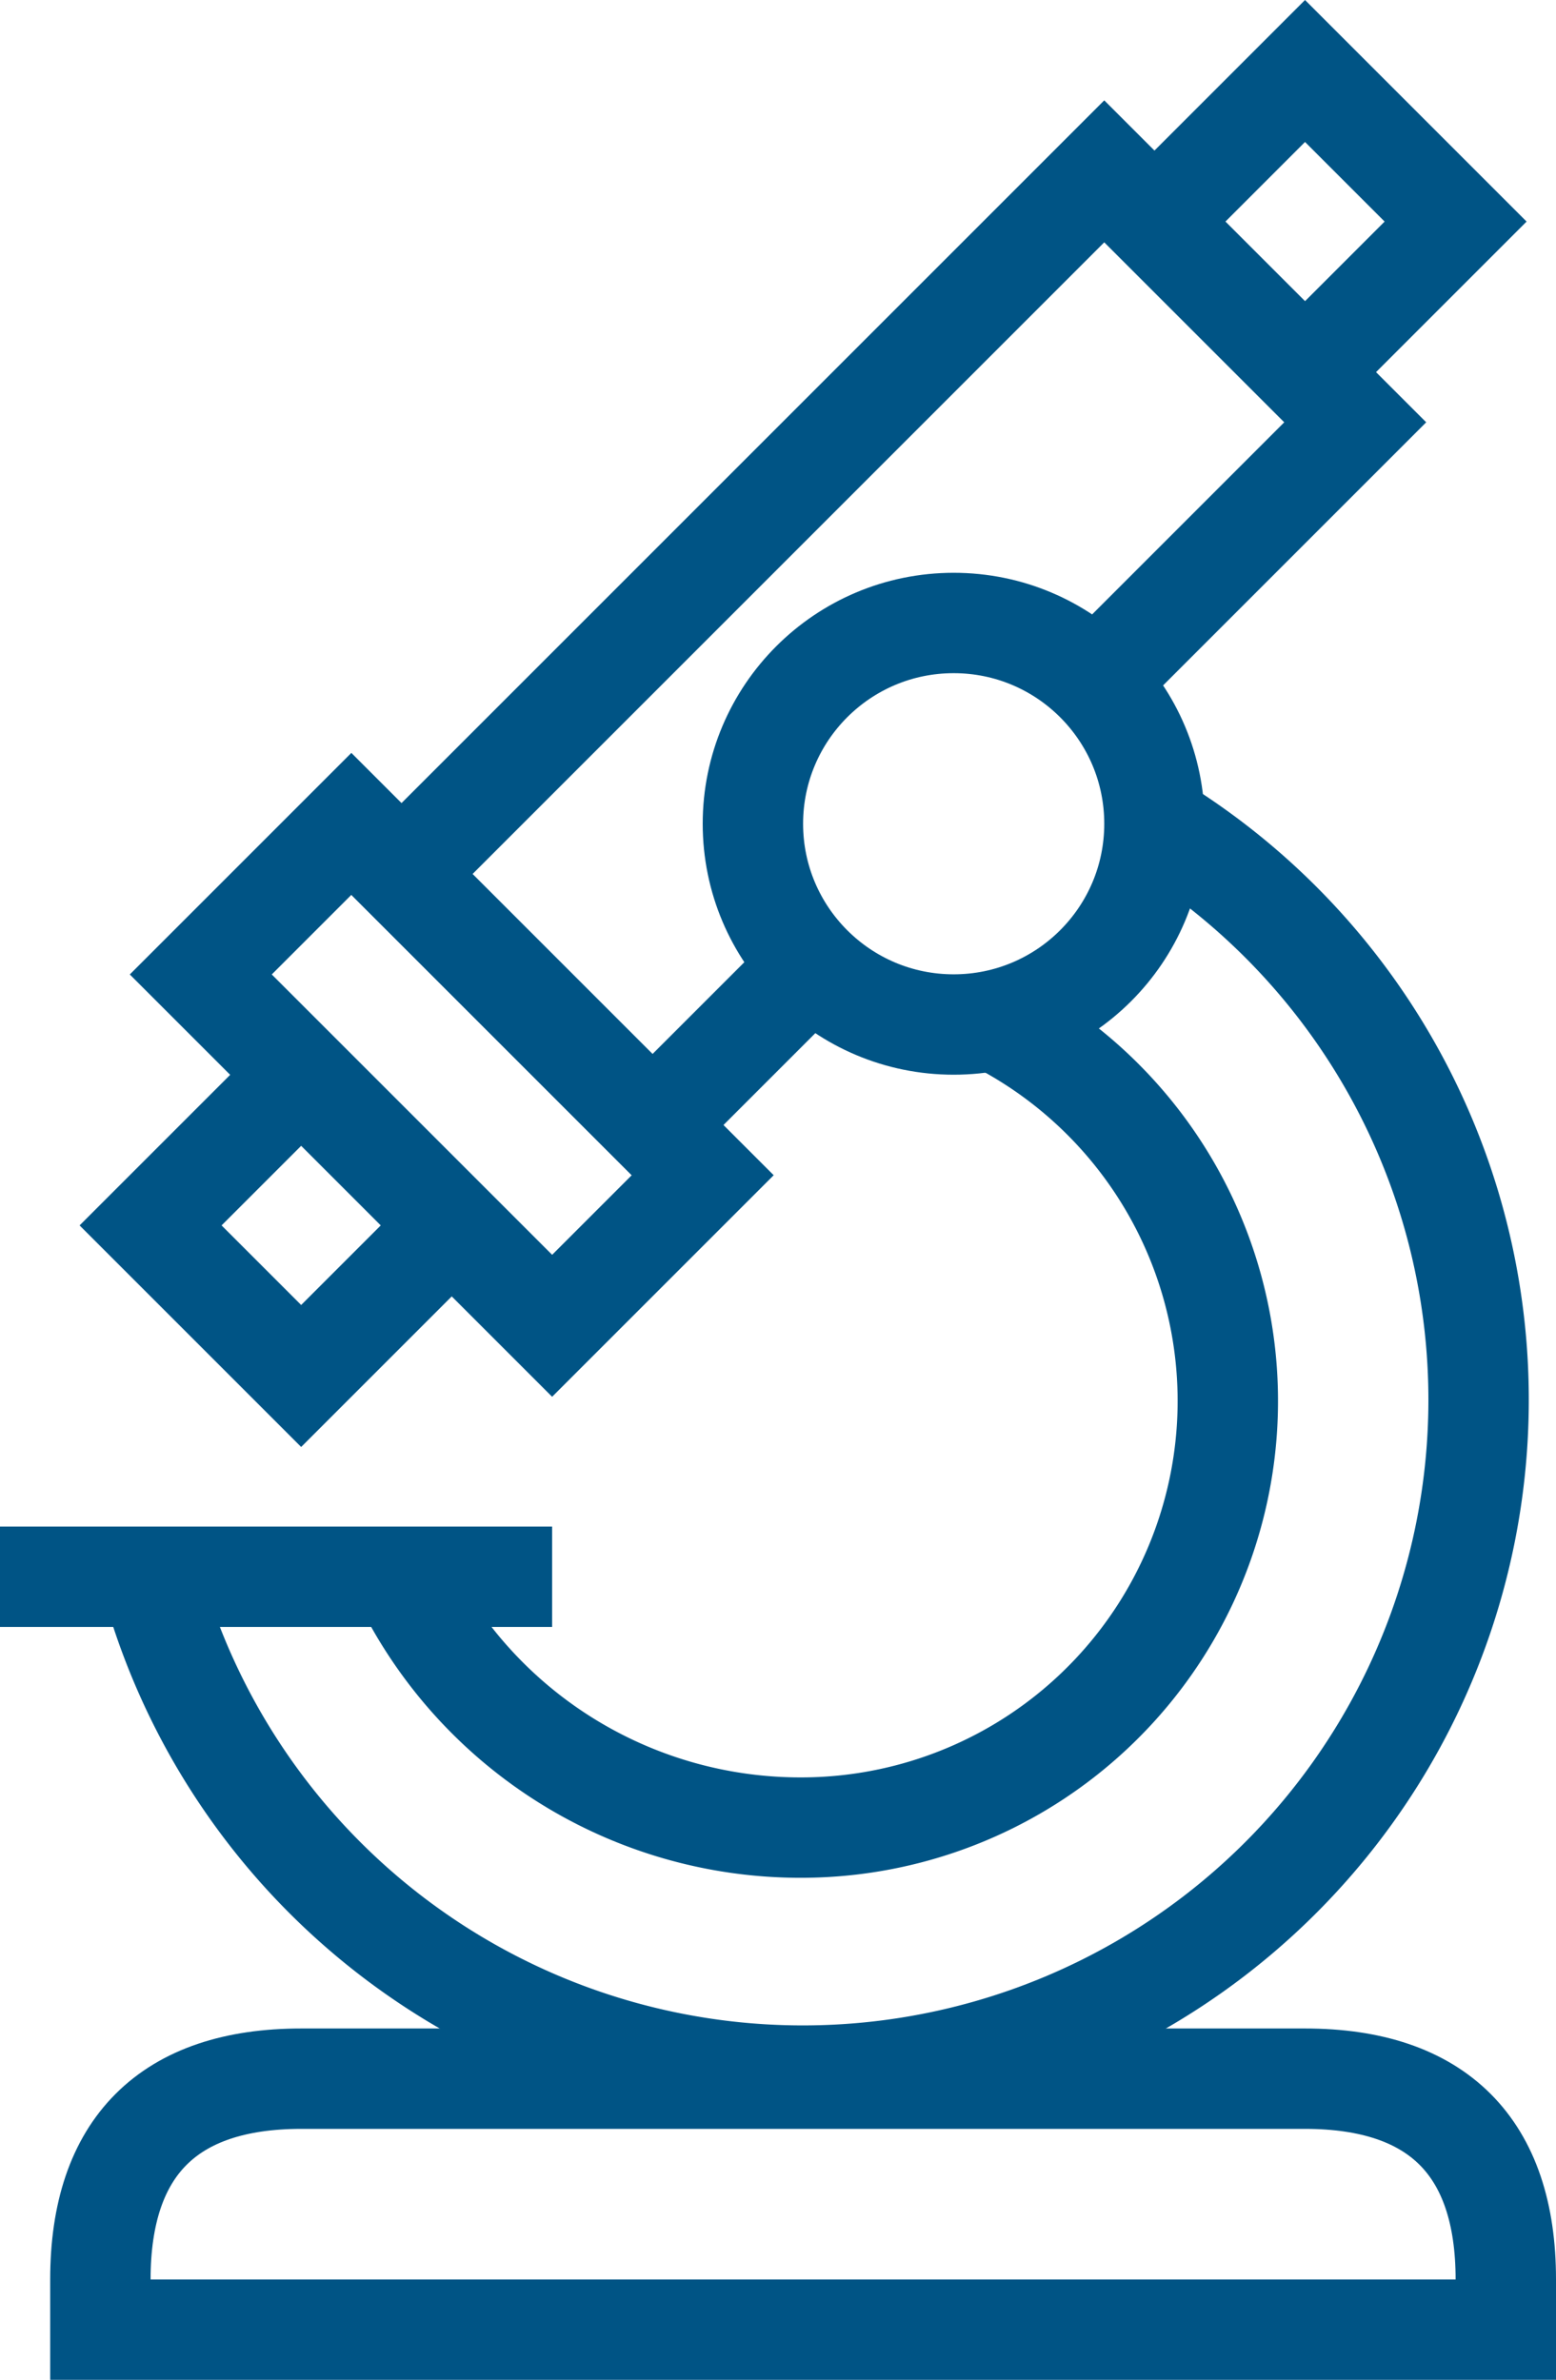 <svg xmlns="http://www.w3.org/2000/svg" xmlns:xlink="http://www.w3.org/1999/xlink" width="49.6" height="75.863" viewBox="0 0 49.6 75.863">
  <defs>
    <clipPath id="clip-path">
      <rect id="Rettangolo_264" data-name="Rettangolo 264" width="49.6" height="75.863" transform="translate(0 0)" fill="none" stroke="#005485" stroke-width="1"/>
    </clipPath>
  </defs>
  <g id="Raggruppa_830" data-name="Raggruppa 830" transform="translate(-675 -3026)">
    <g id="Raggruppa_525" data-name="Raggruppa 525" transform="translate(675 3026)">
      <g id="Raggruppa_522" data-name="Raggruppa 522">
        <g id="Raggruppa_521" data-name="Raggruppa 521" clip-path="url(#clip-path)">
          <path id="Tracciato_645" data-name="Tracciato 645" d="M9.6,34.263l-4.8,4.8,4.8,4.8,4.8-4.8" fill="none" stroke="#005485" stroke-miterlimit="10" stroke-width="3.2"/>
          <path id="Tracciato_646" data-name="Tracciato 646" d="M41.6,11.863l4.8-4.8-4.8-4.8-4.8,4.8" fill="none" stroke="#005485" stroke-miterlimit="10" stroke-width="3.2"/>
        </g>
      </g>
      <rect id="Rettangolo_265" data-name="Rettangolo 265" width="6.788" height="15.839" transform="translate(6.4 31.063) rotate(-45)" fill="none" stroke="#005485" stroke-miterlimit="10" stroke-width="3.2"/>
      <g id="Raggruppa_524" data-name="Raggruppa 524">
        <g id="Raggruppa_523" data-name="Raggruppa 523" clip-path="url(#clip-path)">
          <circle id="Ellisse_13" data-name="Ellisse 13" cx="6.4" cy="6.4" r="6.4" transform="translate(24 19.859)" fill="none" stroke="#005485" stroke-miterlimit="10" stroke-width="3.2"/>
          <path id="Tracciato_647" data-name="Tracciato 647" d="M38.4,74.263H48v-1.6c0-4.224-2.176-6.4-6.4-6.4H9.6c-4.224,0-6.4,2.176-6.4,6.4v1.6H38.4Z" fill="none" stroke="#005485" stroke-miterlimit="10" stroke-width="3.2"/>
          <line id="Linea_27" data-name="Linea 27" x2="17.6" transform="translate(0 50.263)" fill="none" stroke="#005485" stroke-miterlimit="10" stroke-width="3.2"/>
          <path id="Tracciato_648" data-name="Tracciato 648" d="M4.8,50.263A21.542,21.542,0,1,0,36.816,26.237" fill="none" stroke="#005485" stroke-miterlimit="10" stroke-width="3.2"/>
          <path id="Tracciato_649" data-name="Tracciato 649" d="M31.687,32.528a13.6,13.6,0,0,1-6.155,25.731,14.1,14.1,0,0,1-12.732-8" fill="none" stroke="#005485" stroke-miterlimit="10" stroke-width="3.2"/>
          <path id="Tracciato_650" data-name="Tracciato 650" d="M25.876,30.786,20.8,35.862l-8-8,22.4-22.4,8,8-8.273,8.273" fill="none" stroke="#005485" stroke-miterlimit="10" stroke-width="3.2"/>
        </g>
      </g>
    </g>
  </g>
</svg>
